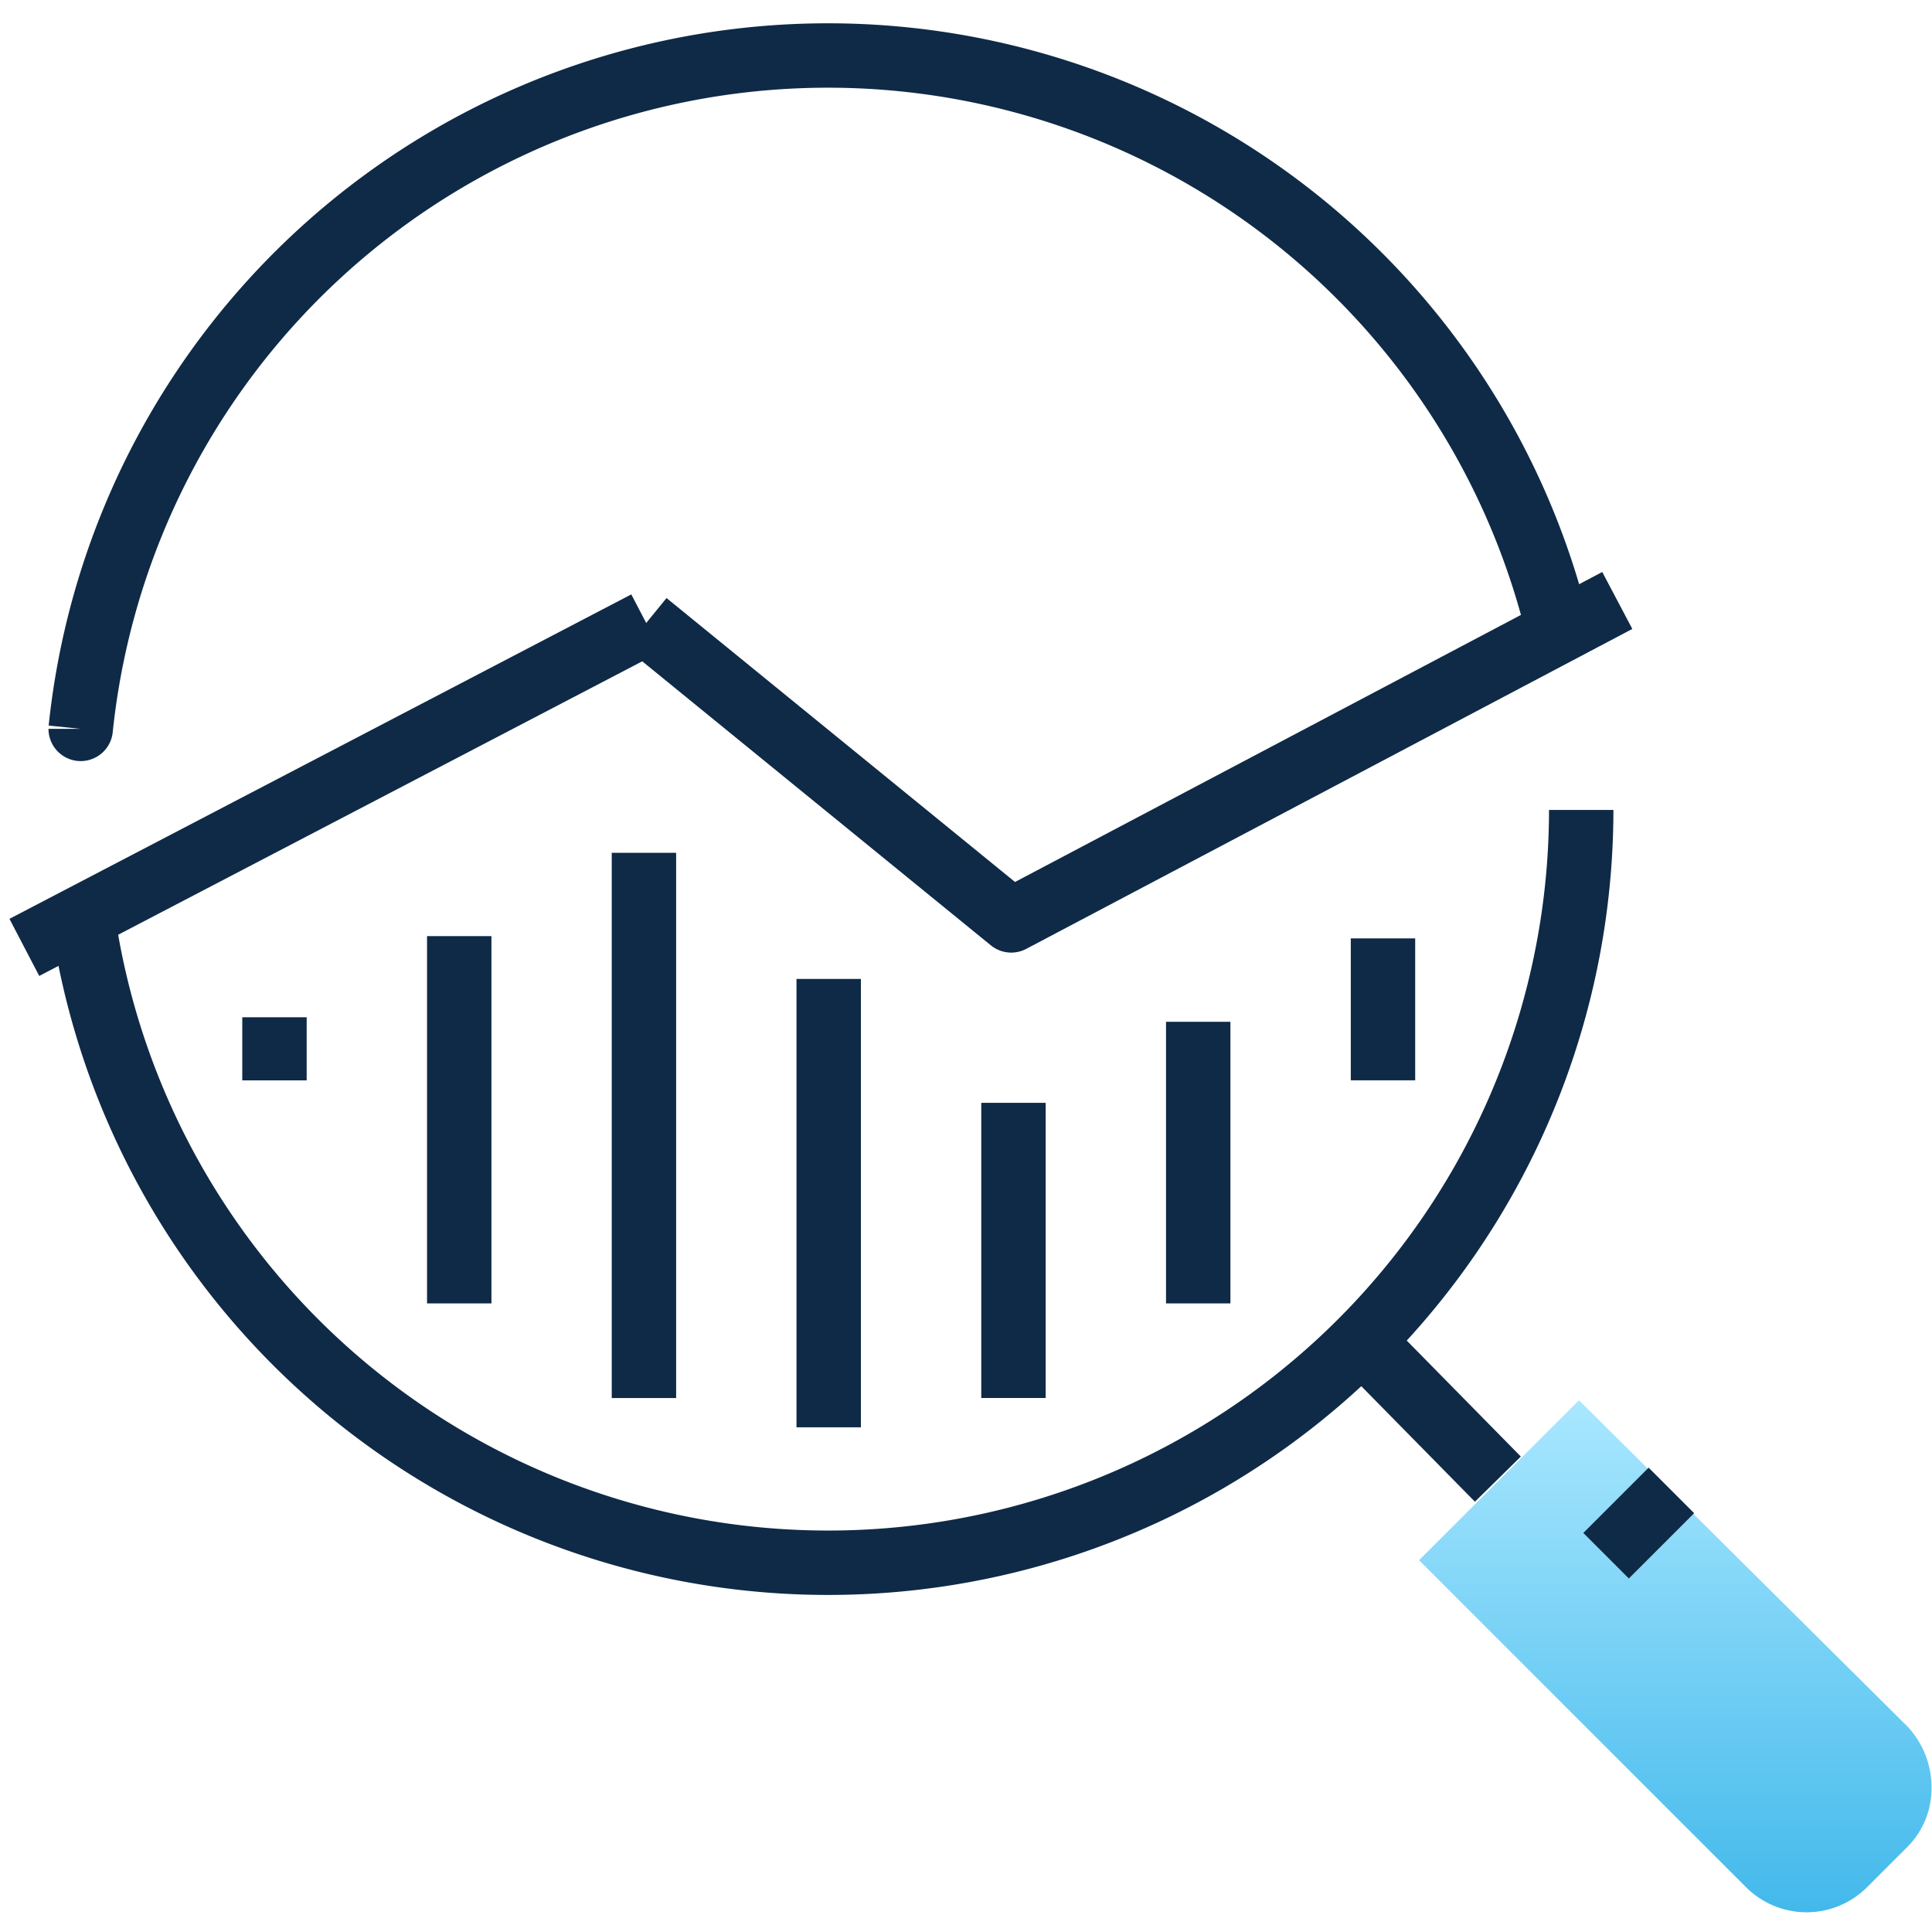 <?xml version="1.0" encoding="UTF-8"?> <svg xmlns="http://www.w3.org/2000/svg" xmlns:xlink="http://www.w3.org/1999/xlink" width="30" height="30" viewBox="0 0 30 30"><defs><clipPath id="clip-path"><rect id="Rectangle_17842" data-name="Rectangle 17842" width="30" height="30" transform="translate(161 1374)" fill="red"></rect></clipPath><clipPath id="clip-path-2"><path id="Path_135811" data-name="Path 135811" d="M32.575,34.177l5.073,5.073a1.329,1.329,0,0,0,.925.394h.038a1.329,1.329,0,0,0,.925-.394l.63-.629a1.288,1.288,0,0,0,.367-.914,1.382,1.382,0,0,0-.367-.941l-5.108-5.073Z" transform="translate(-32.575 -31.693)" fill="none"></path></clipPath><linearGradient id="linear-gradient" x1="0.5" x2="0.5" y2="1" gradientUnits="objectBoundingBox"><stop offset="0" stop-color="#a9e7ff"></stop><stop offset="1" stop-color="#42b9eb"></stop></linearGradient><clipPath id="clip-path-3"><rect id="Rectangle_17841" data-name="Rectangle 17841" width="33.799" height="33.201" fill="none"></rect></clipPath></defs><g id="icon-market-data-insights" transform="translate(-161 -1374)" clip-path="url(#clip-path)"><g id="Group_29673" data-name="Group 29673" transform="translate(159.209 1372.508)"><g id="Group_29670" data-name="Group 29670" transform="translate(23.826 23.235)"><g id="Group_29669" data-name="Group 29669" clip-path="url(#clip-path-2)"><rect id="Rectangle_17840" data-name="Rectangle 17840" width="7.959" height="7.951" transform="translate(0 0)" fill="url(#linear-gradient)"></rect></g></g><g id="Group_29672" data-name="Group 29672" transform="translate(0 0)"><g id="Group_29671" data-name="Group 29671" clip-path="url(#clip-path-3)"><path id="Path_135812" data-name="Path 135812" d="M24.838,12.22A11.694,11.694,0,0,1,1.572,13.9m-.034-2.939a11.666,11.666,0,0,1,22.95-1.5" transform="translate(1.506 1.849)" fill="none" stroke="#0f2a46" stroke-linejoin="round" stroke-width="1"></path><line id="Line_2673" data-name="Line 2673" x2="2.099" y2="2.134" transform="translate(22.951 22.326)" fill="none" stroke="#0f2a46" stroke-linejoin="round" stroke-width="1"></line><line id="Line_2674" data-name="Line 2674" y1="5.038" x2="9.656" transform="translate(2.169 11.165)" fill="none" stroke="#0f2a46" stroke-linejoin="round" stroke-width="1"></line><path id="Path_135813" data-name="Path 135813" d="M14.652,13.495l5.668,4.618,9.411-4.968" transform="translate(-2.827 -2.329)" fill="none" stroke="#0f2a46" stroke-linejoin="round" stroke-width="1"></path><line id="Line_2675" data-name="Line 2675" y1="0.98" transform="translate(6.053 17.288)" fill="none" stroke="#0f2a46" stroke-linejoin="round" stroke-width="1"></line><line id="Line_2676" data-name="Line 2676" y1="5.703" transform="translate(8.922 16.028)" fill="none" stroke="#0f2a46" stroke-linejoin="round" stroke-width="1"></line><line id="Line_2677" data-name="Line 2677" y1="8.467" transform="translate(11.79 14.734)" fill="none" stroke="#0f2a46" stroke-linejoin="round" stroke-width="1"></line><line id="Line_2678" data-name="Line 2678" y1="6.962" transform="translate(14.659 16.693)" fill="none" stroke="#0f2a46" stroke-linejoin="round" stroke-width="1"></line><line id="Line_2679" data-name="Line 2679" y1="4.583" transform="translate(17.528 18.617)" fill="none" stroke="#0f2a46" stroke-linejoin="round" stroke-width="1"></line><line id="Line_2680" data-name="Line 2680" y1="2.204" transform="translate(23.266 16.063)" fill="none" stroke="#0f2a46" stroke-linejoin="round" stroke-width="1"></line><line id="Line_2681" data-name="Line 2681" y1="4.373" transform="translate(20.397 17.358)" fill="none" stroke="#0f2a46" stroke-linejoin="round" stroke-width="1"></line><line id="Line_2682" data-name="Line 2682" x1="1.014" y2="1.014" transform="translate(26.73 24.635)" fill="none" stroke="#0f2a46" stroke-linejoin="round" stroke-width="1"></line></g></g></g></g></svg> 